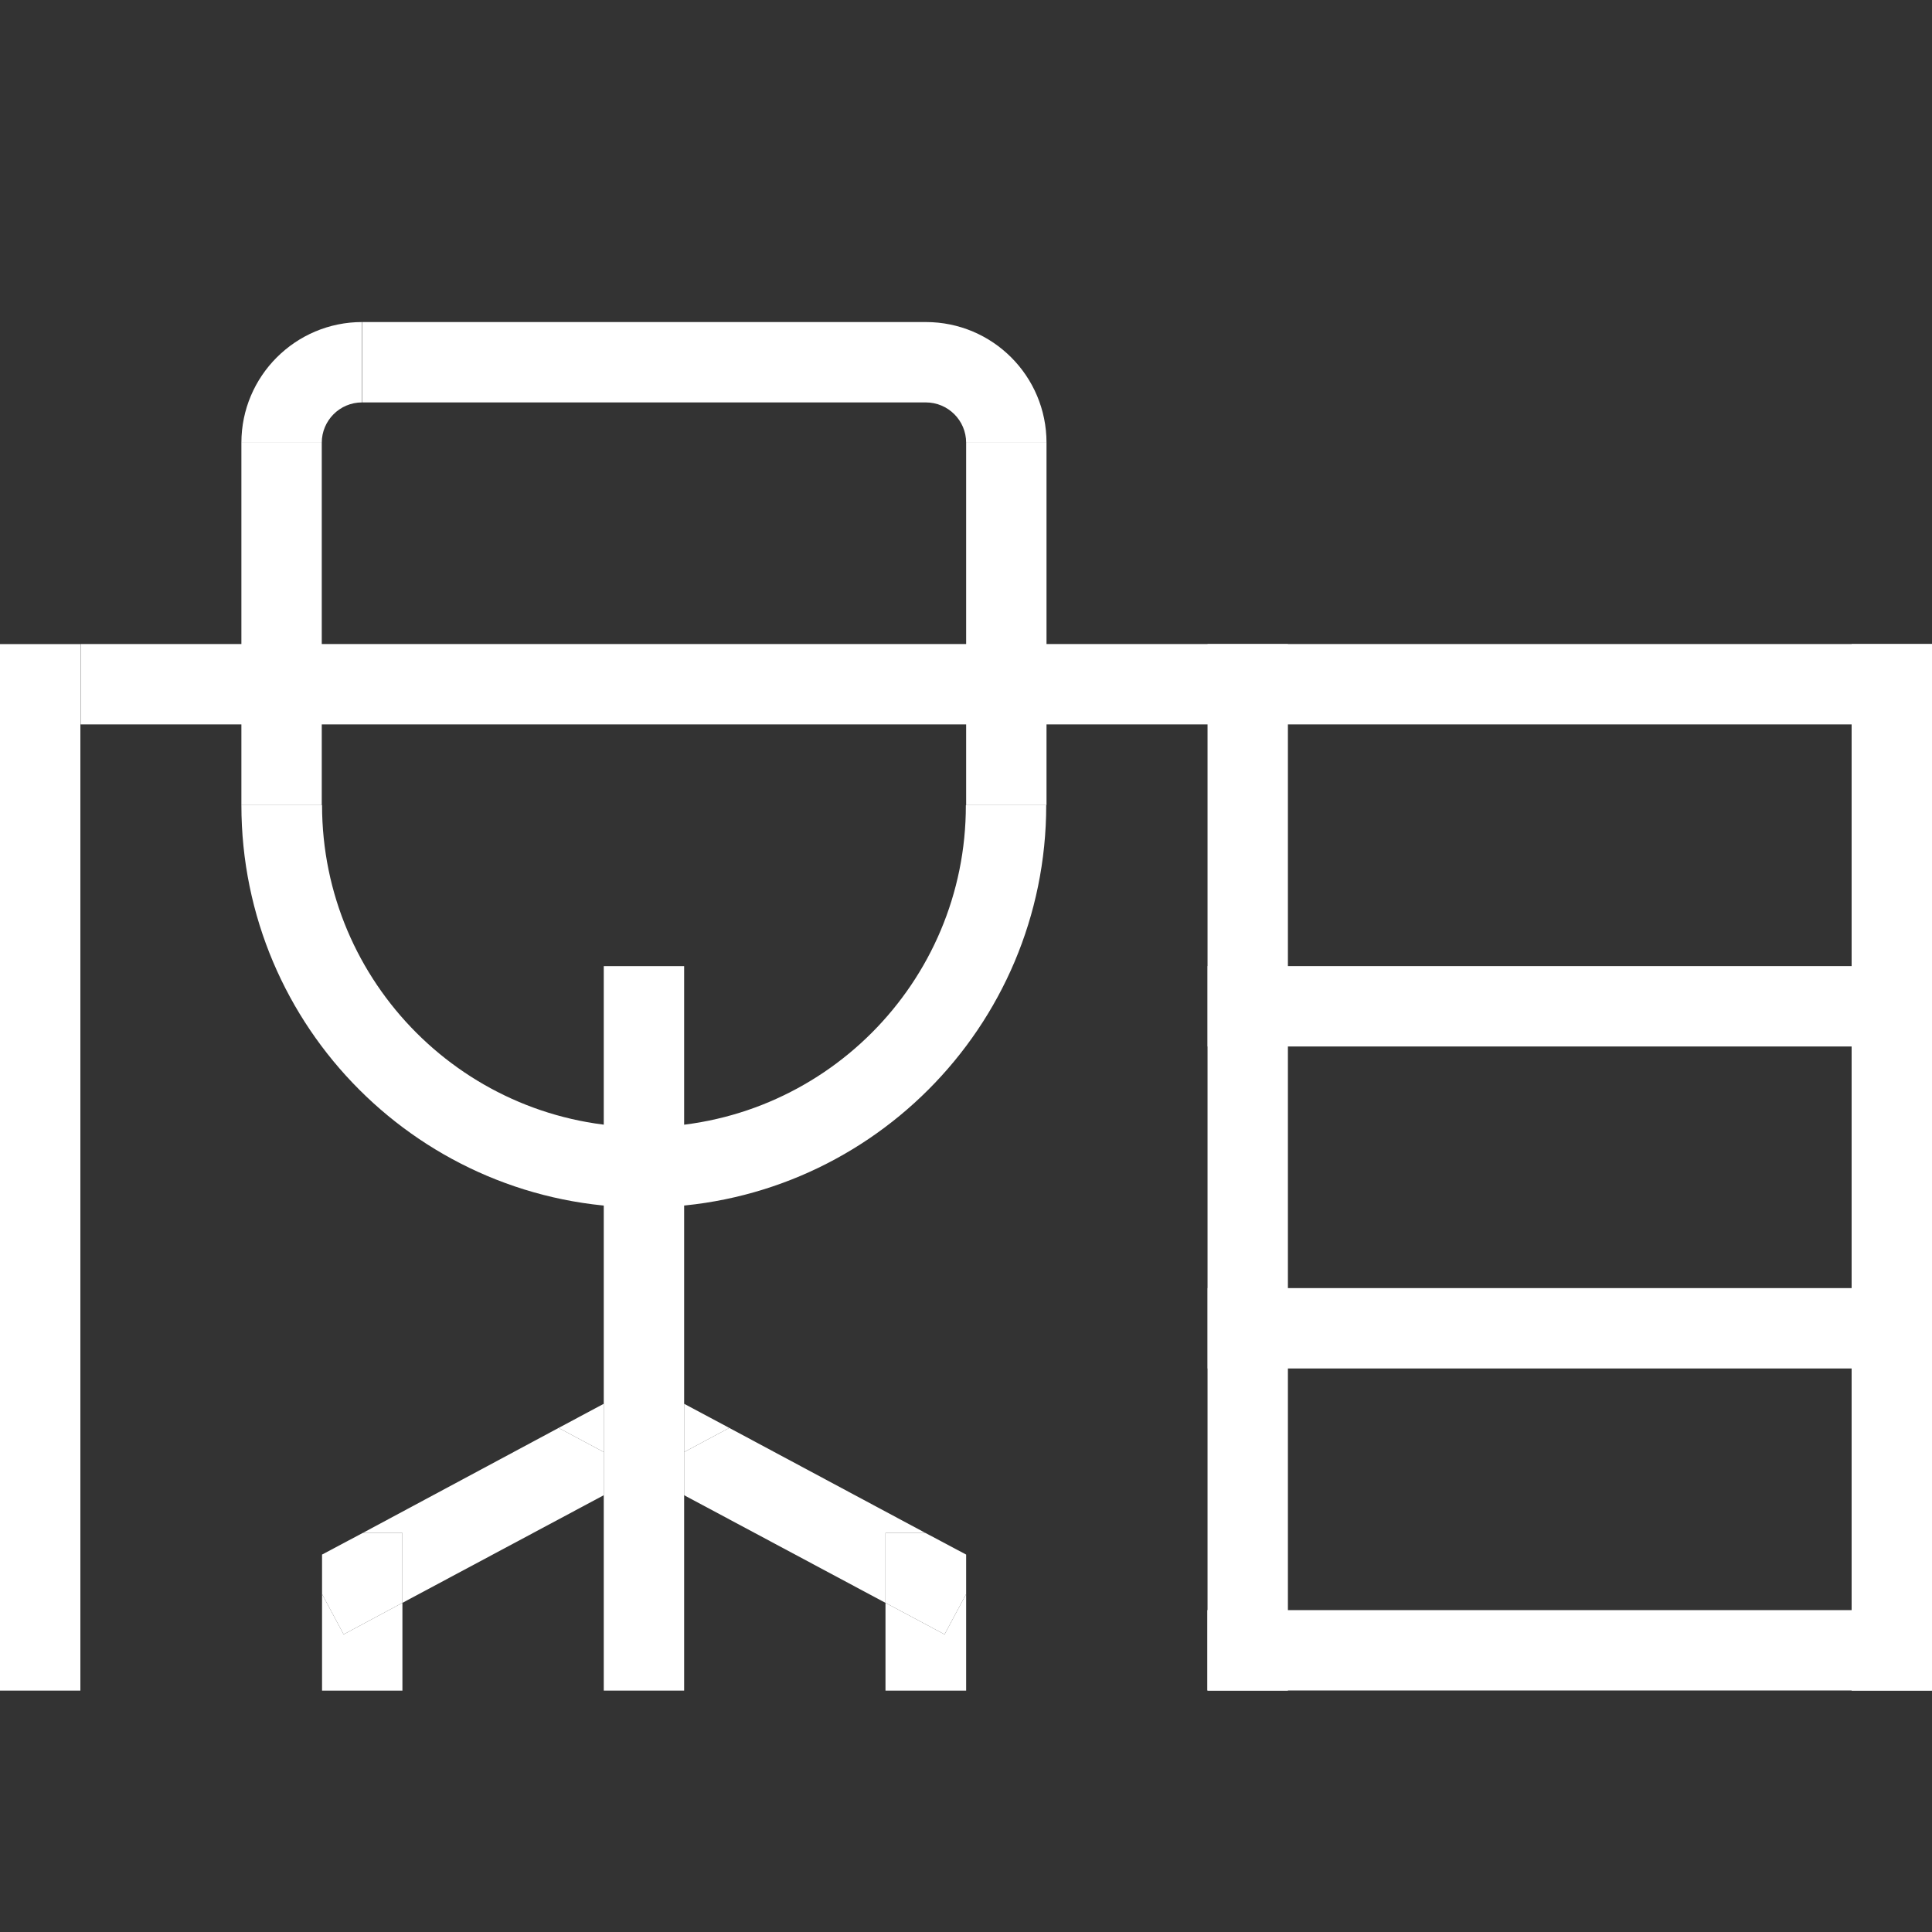 <?xml version="1.0" encoding="UTF-8" standalone="no"?>
<!-- Generator: Adobe Illustrator 26.5.0, SVG Export Plug-In . SVG Version: 6.00 Build 0)  -->

<svg
   version="1.1"
   id="Icon"
   x="0px"
   y="0px"
   viewBox="0 0 68.03 68.03"
   style="enable-background:new 0 0 68.03 68.03;"
   xml:space="preserve"
   sodipodi:docname="Arrive_Desk - Chair.svg"
   inkscape:version="1.1 (c68e22c387, 2021-05-23)"
   xmlns:inkscape="http://www.inkscape.org/namespaces/inkscape"
   xmlns:sodipodi="http://sodipodi.sourceforge.net/DTD/sodipodi-0.dtd"
   xmlns="http://www.w3.org/2000/svg"
   xmlns:svg="http://www.w3.org/2000/svg"><rect x="0" y="0" width="68.03" height="68.03" fill="#333333" stroke="none"/><defs
   id="defs53" /><sodipodi:namedview
   id="namedview51"
   pagecolor="#ffffff"
   bordercolor="#666666"
   borderopacity="1.0"
   inkscape:pageshadow="2"
   inkscape:pageopacity="0.0"
   inkscape:pagecheckerboard="0"
   showgrid="false"
   inkscape:zoom="11.935911"
   inkscape:cx="34.014999"
   inkscape:cy="34.05689"
   inkscape:window-width="1920"
   inkscape:window-height="1001"
   inkscape:window-x="436"
   inkscape:window-y="1341"
   inkscape:window-maximized="1"
   inkscape:current-layer="Icon" />
<style
   type="text/css"
   id="style2">
	.st0{fill:#fff;}
</style>
<g
   id="g48"
   style="fill:#ffffff">
	<rect
   y="22.68"
   width="2.83"
   height="36.85"
   style="fill:#ffffff"
   id="rect4" />
	<rect
   x="65.2"
   y="22.68"
   width="2.83"
   height="36.85"
   style="fill:#ffffff"
   id="rect6" />
	<rect
   x="42.52"
   y="22.68"
   width="2.83"
   height="36.85"
   id="rect8"
   style="fill:#ffffff" />
	<rect
   x="34.02"
   y="-8.5"
   transform="matrix(6.123234e-17 -1 1 6.123234e-17 11.339 59.528)"
   width="2.83"
   height="65.2"
   id="rect10"
   style="fill:#ffffff" />
	<rect
   x="53.86"
   y="45.35"
   transform="matrix(6.123234e-17 -1 1 6.123234e-17 -2.835 113.386)"
   width="2.83"
   height="25.51"
   id="rect12"
   style="fill:#ffffff" />
	<rect
   x="53.86"
   y="34.02"
   transform="matrix(6.123234e-17 -1 1 6.123234e-17 8.504 102.047)"
   width="2.83"
   height="25.51"
   id="rect14"
   style="fill:#ffffff" />
	<rect
   x="53.86"
   y="22.68"
   transform="matrix(6.123234e-17 -1 1 6.123234e-17 19.843 90.709)"
   width="2.83"
   height="25.51"
   id="rect16"
   style="fill:#ffffff" />
	<rect
   x="12.76"
   y="11.34"
   width="19.84"
   height="2.83"
   id="rect18"
   style="fill:#ffffff" />
	<rect
   x="8.5"
   y="15.59"
   width="2.83"
   height="12.76"
   id="rect20"
   style="fill:#ffffff" />
	<rect
   x="34.02"
   y="15.59"
   width="2.83"
   height="12.76"
   id="rect22"
   style="fill:#ffffff" />
	<path
   d="M32.6,11.34v2.83c0.78,0,1.42,0.63,1.42,1.42h2.83C36.85,13.24,34.95,11.34,32.6,11.34z"
   id="path24"
   style="fill:#ffffff" />
	<path
   d="M8.5,15.59h2.83c0-0.78,0.63-1.42,1.42-1.42v-2.83C10.41,11.34,8.5,13.24,8.5,15.59z"
   id="path26"
   style="fill:#ffffff" />
	<path
   d="M22.68,39.69c-6.26,0-11.34-5.08-11.34-11.34H8.5c0,7.83,6.35,14.17,14.17,14.17c7.83,0,14.17-6.35,14.17-14.17h-2.83   C34.02,34.61,28.94,39.69,22.68,39.69z"
   id="path28"
   style="fill:#ffffff" />
	<polygon
   points="19.67,50.28 12.77,53.98 14.17,53.98 14.17,56.44 21.26,52.65 21.26,51.13  "
   id="polygon30"
   style="fill:#ffffff" />
	<polygon
   points="32.59,53.98 25.68,50.28 24.09,51.13 24.09,52.65 31.18,56.44 31.18,53.98  "
   id="polygon32"
   style="fill:#ffffff" />
	<polygon
   points="24.09,51.13 25.68,50.28 24.09,49.43  "
   id="polygon34"
   style="fill:#ffffff" />
	<polygon
   points="21.26,49.43 19.67,50.28 21.26,51.13  "
   id="polygon36"
   style="fill:#ffffff" />
	<polygon
   points="21.26,34.02 21.26,49.43 21.26,51.13 21.26,52.65 21.26,59.53 24.09,59.53 24.09,52.65 24.09,51.13 24.09,49.43    24.09,34.02  "
   id="polygon38"
   style="fill:#ffffff" />
	<polygon
   points="11.34,56.13 11.34,59.53 14.17,59.53 14.17,56.44 12.1,57.55  "
   id="polygon40"
   style="fill:#ffffff" />
	<polygon
   points="12.77,53.98 11.34,54.74 11.34,56.13 12.1,57.55 14.17,56.44 14.17,53.98  "
   id="polygon42"
   style="fill:#ffffff" />
	<polygon
   points="31.18,56.44 31.18,59.53 34.02,59.53 34.02,56.13 33.26,57.55  "
   id="polygon44"
   style="fill:#ffffff" />
	<polygon
   points="32.59,53.98 31.18,53.98 31.18,56.44 33.26,57.55 34.02,56.13 34.02,54.74  "
   id="polygon46"
   style="fill:#ffffff" />
</g>
</svg>
